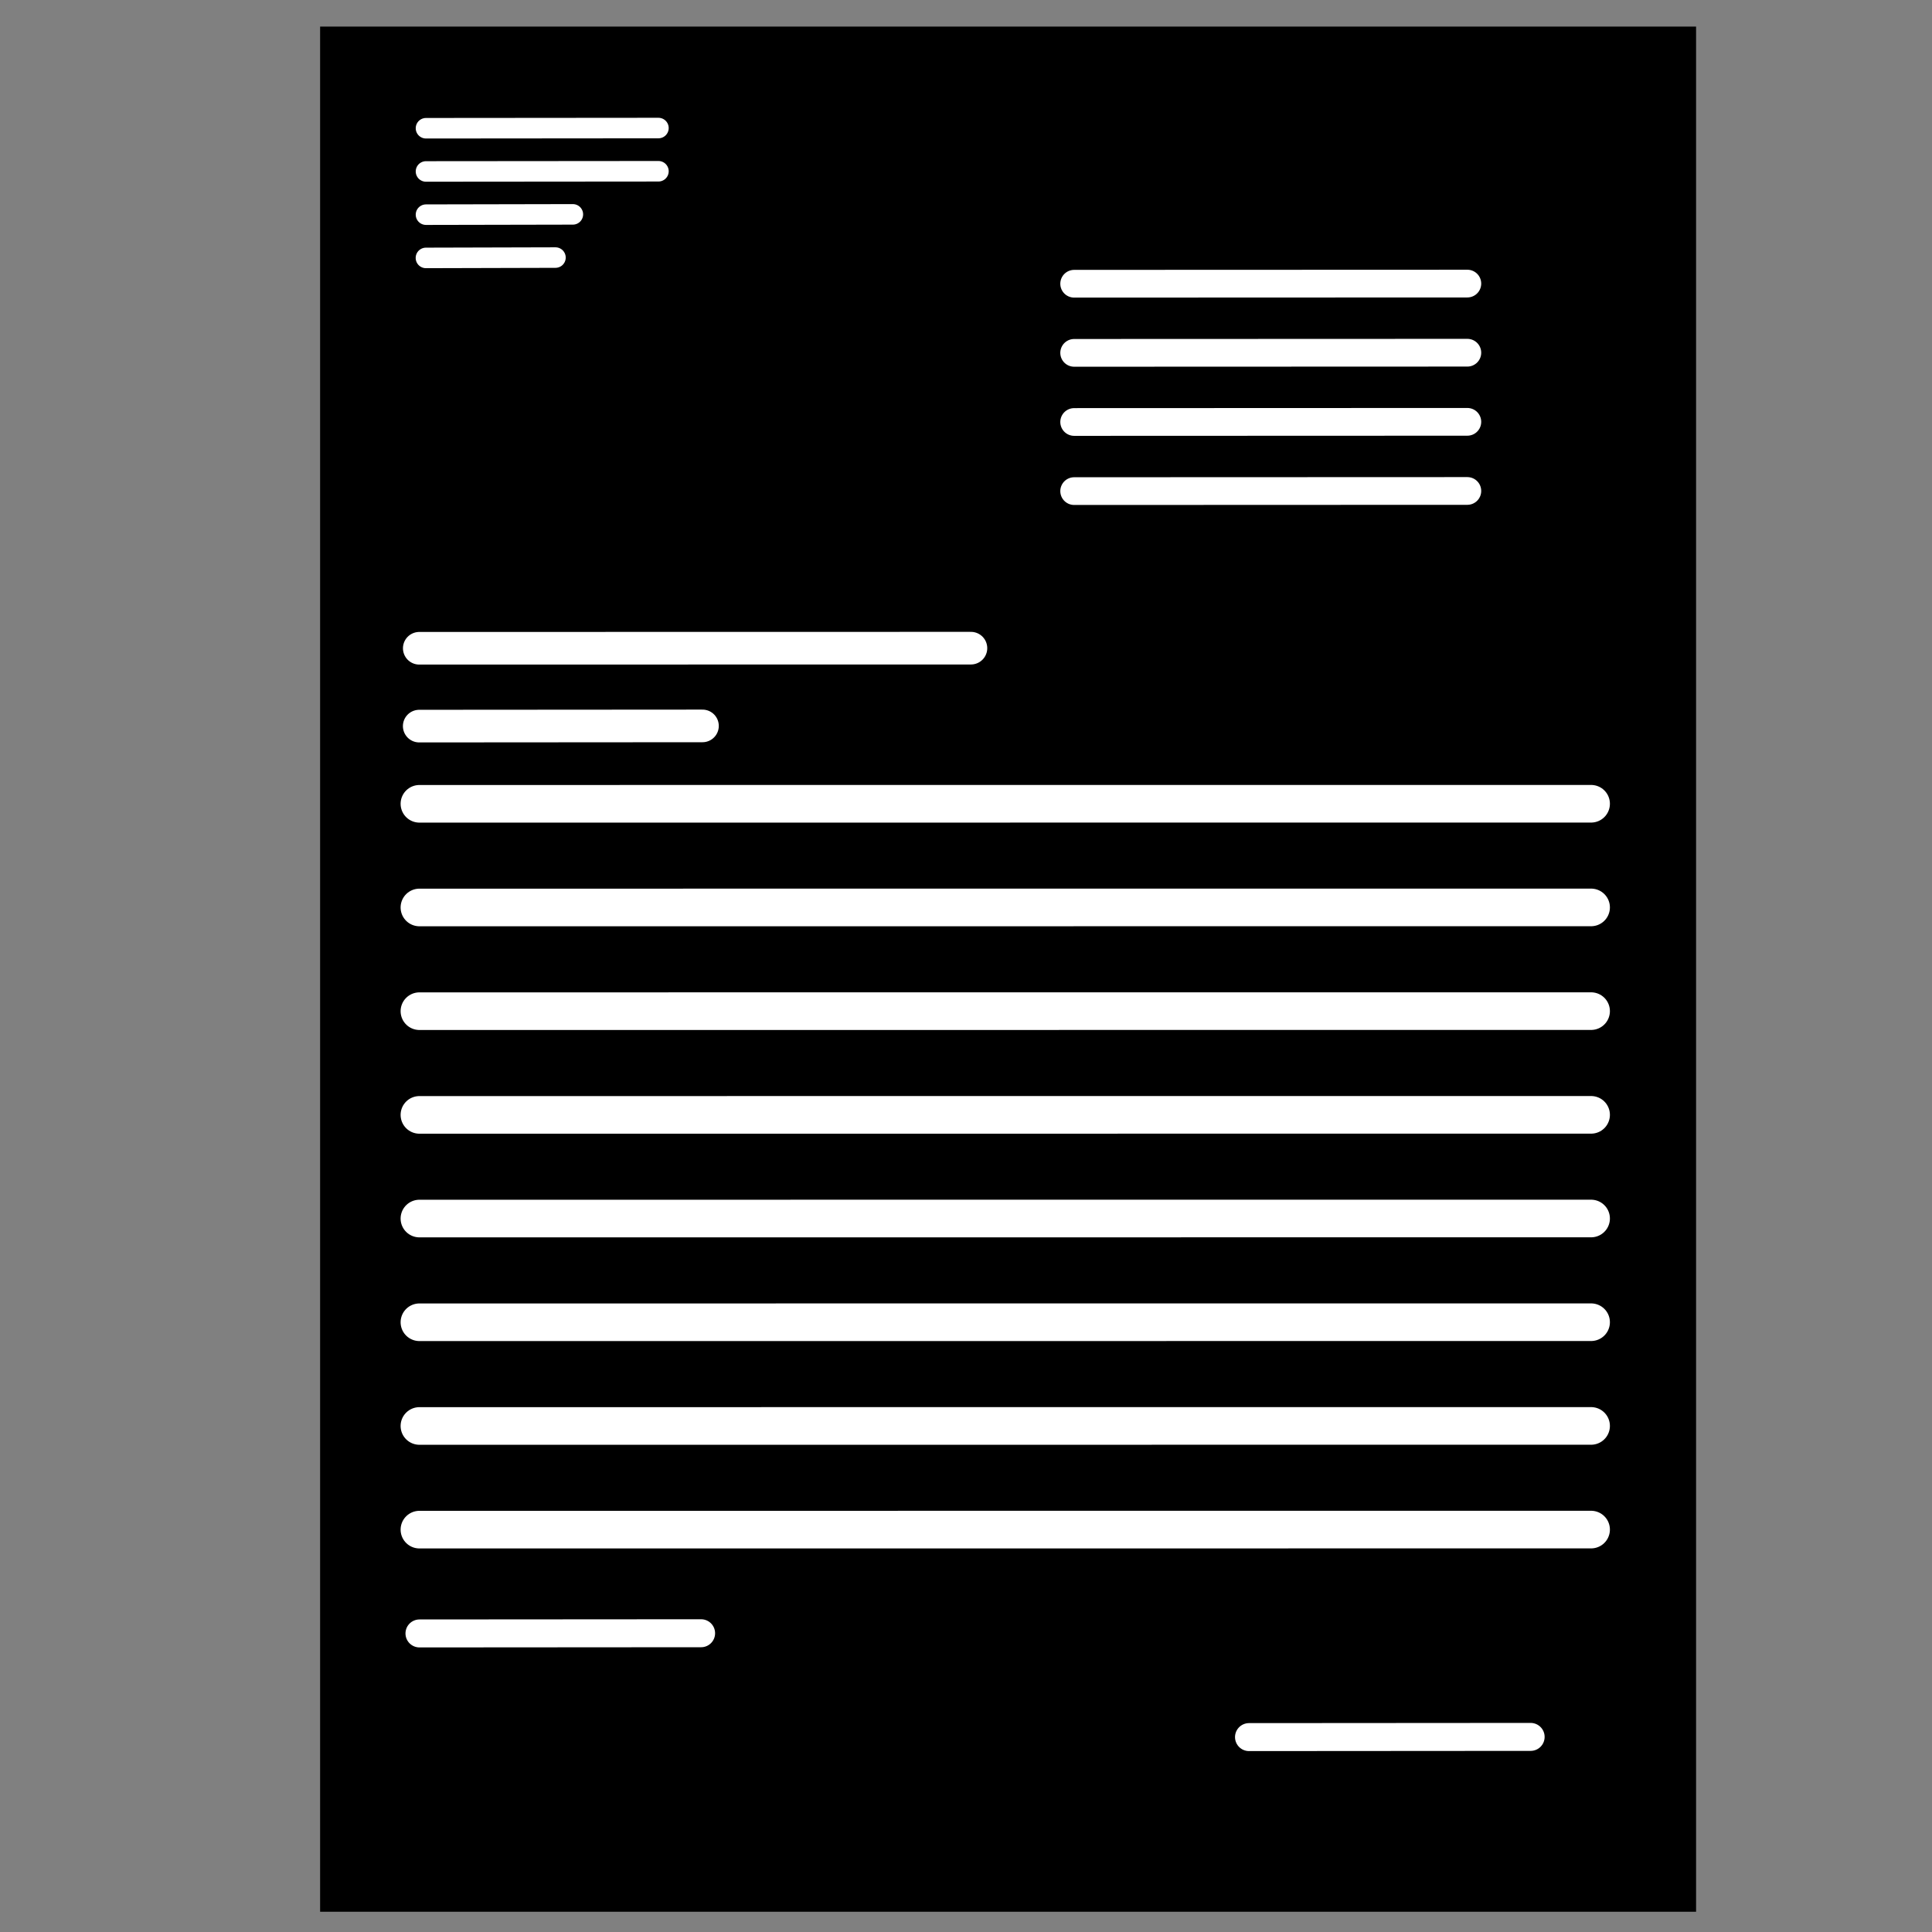 <?xml version="1.0" encoding="UTF-8" standalone="no"?>
<!-- Created with Inkscape (http://www.inkscape.org/) -->

<svg
   xmlns:dc="http://purl.org/dc/elements/1.1/"
   xmlns:cc="http://creativecommons.org/ns#"
   xmlns:rdf="http://www.w3.org/1999/02/22-rdf-syntax-ns#"
   xmlns:svg="http://www.w3.org/2000/svg"
   xmlns="http://www.w3.org/2000/svg"
   xmlns:sodipodi="http://sodipodi.sourceforge.net/DTD/sodipodi-0.dtd"
   xmlns:inkscape="http://www.inkscape.org/namespaces/inkscape"
   width="780"
   height="780"
   viewBox="0 0 206.375 206.375"
   version="1.1"
   id="svg8"
   inkscape:version="0.92.3 (2405546, 2018-03-11)"
   sodipodi:docname="Feuille lettre noir.svg"
   inkscape:export-filename="Z:\5_Pole_Rel_Exterieures_Commercialisation\0_Communication\Site internet 2018 en préparation-stage 2018\Bibliothèque Icônes\Engrenages\PNG\780x780\Engrenage rouge.png"
   inkscape:export-xdpi="96"
   inkscape:export-ydpi="96">
  <rect x="0" y="0" width="206.375" height="206.375" fill="#808080" stroke="none"/>
  <defs
     id="defs2">
    <inkscape:perspective
       sodipodi:type="inkscape:persp3d"
       inkscape:vp_x="-1.5573683 : 561.82109 : 1"
       inkscape:vp_y="0 : 3779.5275 : 0"
       inkscape:vp_z="792.14346 : 561.8211 : 1"
       inkscape:persp3d-origin="395.29304 : 374.7345 : 1"
       id="perspective926" />
    <inkscape:perspective
       sodipodi:type="inkscape:persp3d"
       inkscape:vp_x="-2.0579753 : 148.12581 : 1"
       inkscape:vp_y="0 : 999.99999 : 0"
       inkscape:vp_z="207.94203 : 148.12581 : 1"
       inkscape:persp3d-origin="102.94203 : 98.625821 : 1"
       id="perspective836" />
  </defs>
  <sodipodi:namedview
     id="base"
     pagecolor="#ffffff"
     bordercolor="#666666"
     borderopacity="1.0"
     inkscape:pageopacity="0.0"
     inkscape:pageshadow="2"
     inkscape:zoom="0.125"
     inkscape:cx="20.32466"
     inkscape:cy="388.85107"
     inkscape:document-units="mm"
     inkscape:current-layer="layer1"
     showgrid="false"
     showguides="true"
     inkscape:guide-bbox="true"
     inkscape:measure-start="506.824,555.393"
     inkscape:measure-end="396.85,512.147"
     inkscape:window-width="2400"
     inkscape:window-height="1271"
     inkscape:window-x="-9"
     inkscape:window-y="-9"
     inkscape:window-maximized="1"
     units="px" />
  <g
     inkscape:label="Calque 1"
     inkscape:groupmode="layer"
     id="layer1"
     transform="translate(0,-90.625)">
    <g
       id="g1549"
       transform="matrix(2.141,0,0,2.141,18.266,-325.111)" />
    <g
       transform="matrix(0.681,0,0,0.681,161.44,93.135)"
       style="stroke:#0b0b0b;stroke-opacity:1"
       id="g849" />
    <g
       id="g1041"
       transform="matrix(5.233,0,0,5.233,-133.167,-1122.438)"
       inkscape:export-filename="Z:\5_Pole_Rel_Exterieures_Commercialisation\0_Communication\Site internet 2018 en préparation-stage 2018\Bibliothèque Icônes\Feuille type lettre\PNG\780x780\Feuille lettre rouge.png"
       inkscape:export-xdpi="96"
       inkscape:export-ydpi="96">
      <rect
         ry="0"
         y="232.353"
         x="31.982"
         height="38.481"
         width="28.087"
         id="rect918"
         style="opacity:1;fill:#000000;fill-opacity:1;stroke:none;stroke-width:2.112;stroke-miterlimit:4;stroke-dasharray:none;stroke-dashoffset:0;stroke-opacity:1" />
      <path
         style="fill:none;stroke:#ffffff;stroke-width:0.419;stroke-linecap:round;stroke-linejoin:round;stroke-miterlimit:4;stroke-dasharray:none;stroke-opacity:1"
         d="m 34.143,234.428 4.745,-0.004"
         id="path980"
         inkscape:connector-curvature="0" />
      <path
         inkscape:connector-curvature="0"
         id="path982"
         d="m 34.143,235.31 4.745,-0.004"
         style="fill:none;stroke:#ffffff;stroke-width:0.419;stroke-linecap:round;stroke-linejoin:round;stroke-miterlimit:4;stroke-dasharray:none;stroke-opacity:1" />
      <path
         style="fill:none;stroke:#ffffff;stroke-width:0.419;stroke-linecap:round;stroke-linejoin:round;stroke-miterlimit:4;stroke-dasharray:none;stroke-opacity:1"
         d="m 34.143,236.192 2.998,-0.006"
         id="path984"
         inkscape:connector-curvature="0" />
      <path
         inkscape:connector-curvature="0"
         id="path986"
         d="m 34.142,237.075 2.644,-0.007"
         style="fill:none;stroke:#ffffff;stroke-width:0.419;stroke-linecap:round;stroke-linejoin:round;stroke-miterlimit:4;stroke-dasharray:none;stroke-opacity:1" />
      <path
         inkscape:connector-curvature="0"
         id="path988"
         d="m 47.374,237.602 8.026,-0.003"
         style="fill:none;stroke:#ffffff;stroke-width:0.566;stroke-linecap:round;stroke-linejoin:round;stroke-miterlimit:4;stroke-dasharray:none;stroke-opacity:1" />
      <path
         style="fill:none;stroke:#ffffff;stroke-width:0.566;stroke-linecap:round;stroke-linejoin:round;stroke-miterlimit:4;stroke-dasharray:none;stroke-opacity:1"
         d="m 47.374,239.013 8.026,-0.003"
         id="path990"
         inkscape:connector-curvature="0" />
      <path
         inkscape:connector-curvature="0"
         id="path992"
         d="m 47.374,240.424 8.026,-0.003"
         style="fill:none;stroke:#ffffff;stroke-width:0.566;stroke-linecap:round;stroke-linejoin:round;stroke-miterlimit:4;stroke-dasharray:none;stroke-opacity:1" />
      <path
         style="fill:none;stroke:#ffffff;stroke-width:0.566;stroke-linecap:round;stroke-linejoin:round;stroke-miterlimit:4;stroke-dasharray:none;stroke-opacity:1"
         d="m 47.374,241.835 8.026,-0.003"
         id="path994"
         inkscape:connector-curvature="0" />
      <path
         inkscape:connector-curvature="0"
         id="path996"
         d="m 34.006,245.043 11.261,-0.002"
         style="fill:none;stroke:#ffffff;stroke-width:0.666;stroke-linecap:round;stroke-linejoin:round;stroke-miterlimit:4;stroke-dasharray:none;stroke-opacity:1" />
      <path
         style="fill:none;stroke:#ffffff;stroke-width:0.666;stroke-linecap:round;stroke-linejoin:round;stroke-miterlimit:4;stroke-dasharray:none;stroke-opacity:1"
         d="m 34.005,246.632 5.782,-0.004"
         id="path998"
         inkscape:connector-curvature="0" />
      <path
         inkscape:connector-curvature="0"
         id="path1000"
         d="m 34.009,248.218 23.917,-9.8e-4"
         style="fill:none;stroke:#ffffff;stroke-width:0.768;stroke-linecap:round;stroke-linejoin:round;stroke-miterlimit:4;stroke-dasharray:none;stroke-opacity:1" />
      <path
         inkscape:connector-curvature="0"
         id="path1002"
         d="m 34.009,250.334 23.917,-9.8e-4"
         style="fill:none;stroke:#ffffff;stroke-width:0.768;stroke-linecap:round;stroke-linejoin:round;stroke-miterlimit:4;stroke-dasharray:none;stroke-opacity:1" />
      <path
         inkscape:connector-curvature="0"
         id="path1004"
         d="m 34.009,252.451 23.917,-9.8e-4"
         style="fill:none;stroke:#ffffff;stroke-width:0.768;stroke-linecap:round;stroke-linejoin:round;stroke-miterlimit:4;stroke-dasharray:none;stroke-opacity:1" />
      <path
         inkscape:connector-curvature="0"
         id="path1006"
         d="m 34.009,254.568 23.917,-9.8e-4"
         style="fill:none;stroke:#ffffff;stroke-width:0.768;stroke-linecap:round;stroke-linejoin:round;stroke-miterlimit:4;stroke-dasharray:none;stroke-opacity:1" />
      <path
         inkscape:connector-curvature="0"
         id="path1008"
         d="m 34.009,256.684 23.917,-9.8e-4"
         style="fill:none;stroke:#ffffff;stroke-width:0.768;stroke-linecap:round;stroke-linejoin:round;stroke-miterlimit:4;stroke-dasharray:none;stroke-opacity:1" />
      <path
         inkscape:connector-curvature="0"
         id="path1010"
         d="m 34.009,258.801 23.917,-9.8e-4"
         style="fill:none;stroke:#ffffff;stroke-width:0.768;stroke-linecap:round;stroke-linejoin:round;stroke-miterlimit:4;stroke-dasharray:none;stroke-opacity:1" />
      <path
         inkscape:connector-curvature="0"
         id="path1012"
         d="m 34.009,260.918 23.917,-9.8e-4"
         style="fill:none;stroke:#ffffff;stroke-width:0.768;stroke-linecap:round;stroke-linejoin:round;stroke-miterlimit:4;stroke-dasharray:none;stroke-opacity:1" />
      <path
         inkscape:connector-curvature="0"
         id="path1014"
         d="m 34.009,263.034 23.917,-9.8e-4"
         style="fill:none;stroke:#ffffff;stroke-width:0.768;stroke-linecap:round;stroke-linejoin:round;stroke-miterlimit:4;stroke-dasharray:none;stroke-opacity:1" />
      <path
         style="fill:none;stroke:#ffffff;stroke-width:0.571;stroke-linecap:round;stroke-linejoin:round;stroke-miterlimit:4;stroke-dasharray:none;stroke-opacity:1"
         d="m 34.01,265.153 5.749,-0.004"
         id="path1016"
         inkscape:connector-curvature="0" />
      <path
         inkscape:connector-curvature="0"
         id="path1018"
         d="m 50.943,267.269 5.749,-0.004"
         style="fill:none;stroke:#ffffff;stroke-width:0.571;stroke-linecap:round;stroke-linejoin:round;stroke-miterlimit:4;stroke-dasharray:none;stroke-opacity:1" />
    </g>
  </g>
</svg>
